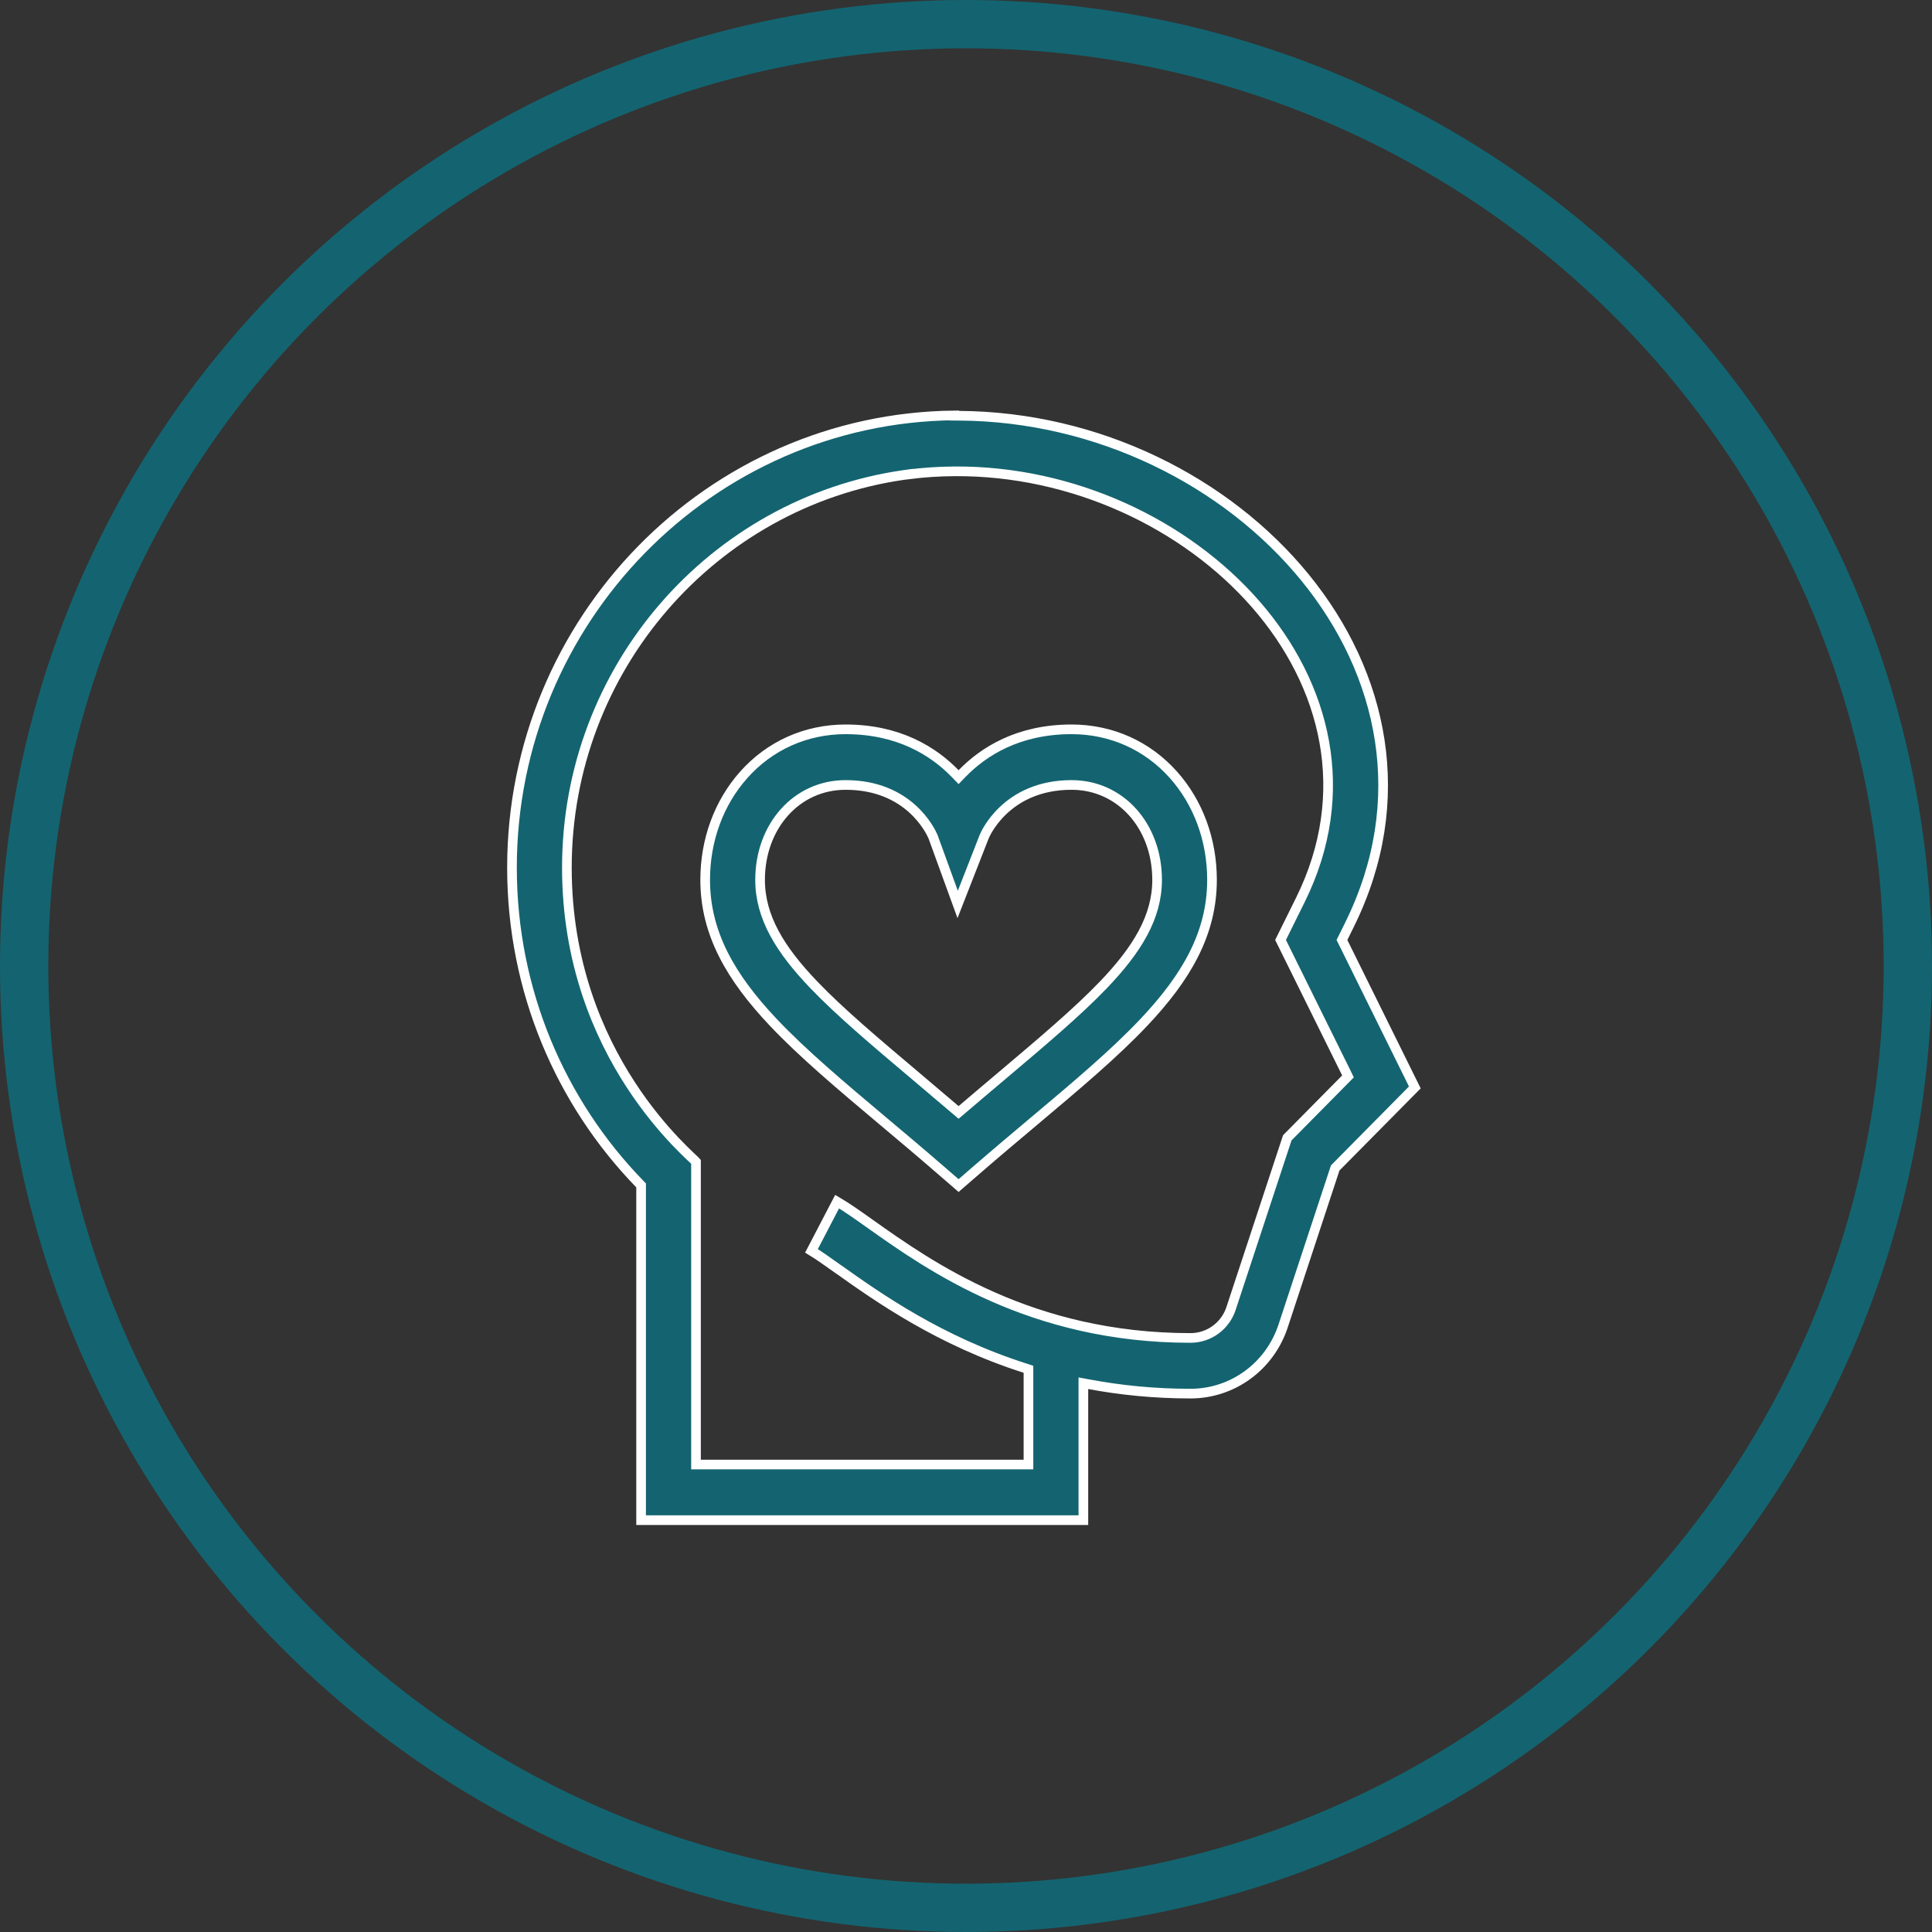 <svg width="48" height="48" viewBox="0 0 48 48" fill="none" xmlns="http://www.w3.org/2000/svg">
<rect x="0" y="0" width="48" height="48" fill="#333333" stroke="none"/>
<circle cx="24" cy="24" r="23.4" stroke="#136470" stroke-width="1.2"/>
<path d="M33.367 23.3L33.34 23.353L33.367 23.407L35.151 27.017L33.193 28.997L33.173 29.017L33.164 29.044L31.878 32.946C31.547 33.95 30.623 34.624 29.578 34.624C28.671 34.624 27.833 34.537 27.058 34.392L26.916 34.366V34.51V37.768H15.928V29.5V29.451L15.894 29.416C13.925 27.389 12.72 24.61 12.72 21.556C12.72 15.4 17.64 10.386 23.708 10.321V10.328L23.827 10.329C27.284 10.348 30.479 11.964 32.424 14.349C34.367 16.732 35.059 19.877 33.528 22.974L33.367 23.3ZM23.721 11.71C23.335 11.712 22.947 11.737 22.559 11.787L22.559 11.786L22.438 11.803C17.72 12.488 14.084 16.601 14.084 21.556C14.084 23.92 14.87 25.72 15.669 26.947C16.068 27.561 16.471 28.031 16.78 28.358C16.935 28.521 17.066 28.648 17.162 28.739C17.187 28.762 17.208 28.782 17.227 28.8C17.246 28.818 17.262 28.833 17.276 28.847C17.282 28.852 17.288 28.857 17.292 28.862V36.266V36.386H17.412H25.432H25.552V36.266V34.106V34.019L25.469 33.992C23.34 33.312 21.819 32.236 20.835 31.537L20.828 31.533C20.572 31.351 20.337 31.184 20.161 31.077L20.798 29.854C21.028 29.988 21.29 30.173 21.617 30.405L21.686 30.307L21.617 30.405L21.618 30.406C23.106 31.461 25.616 33.241 29.578 33.241C30.036 33.241 30.441 32.946 30.585 32.508L31.982 28.269L33.43 26.804L33.49 26.743L33.453 26.666L31.815 23.353L32.309 22.355C33.626 19.689 32.941 17.011 31.198 15.013C29.457 13.018 26.658 11.692 23.721 11.71Z" fill="#136470" stroke="white" stroke-width="0.24"/>
<path d="M23.73 19.219L23.816 19.308L23.902 19.219C24.432 18.673 25.295 18.12 26.623 18.12C27.608 18.12 28.506 18.522 29.156 19.253C29.771 19.944 30.112 20.869 30.112 21.859C30.112 23.19 29.476 24.281 28.419 25.4C27.679 26.183 26.743 26.97 25.689 27.856C25.232 28.24 24.754 28.642 24.259 29.071L24.338 29.161L24.259 29.071L23.816 29.455L23.372 29.071L23.294 29.161L23.372 29.071C22.877 28.641 22.398 28.239 21.941 27.855C20.888 26.969 19.953 26.183 19.212 25.4C18.156 24.282 17.52 23.19 17.52 21.859C17.52 20.869 17.861 19.944 18.476 19.253L18.476 19.253C19.125 18.522 20.024 18.12 21.009 18.12C22.337 18.12 23.199 18.673 23.73 19.219ZM23.738 27.572L23.816 27.638L23.894 27.572C24.232 27.283 24.556 27.009 24.866 26.748C25.896 25.878 26.762 25.147 27.409 24.473C28.252 23.594 28.748 22.786 28.748 21.859C28.748 20.53 27.844 19.502 26.623 19.502C24.981 19.502 24.463 20.756 24.45 20.79C24.45 20.79 24.45 20.79 24.45 20.79L23.793 22.471L23.184 20.796L23.184 20.796L23.182 20.789C23.111 20.625 22.572 19.502 21.009 19.502C19.788 19.502 18.884 20.53 18.884 21.859C18.884 22.786 19.38 23.593 20.223 24.472C20.871 25.148 21.737 25.879 22.769 26.75C23.078 27.011 23.401 27.284 23.738 27.572Z" fill="#136470" stroke="white" stroke-width="0.24"/>
</svg>
